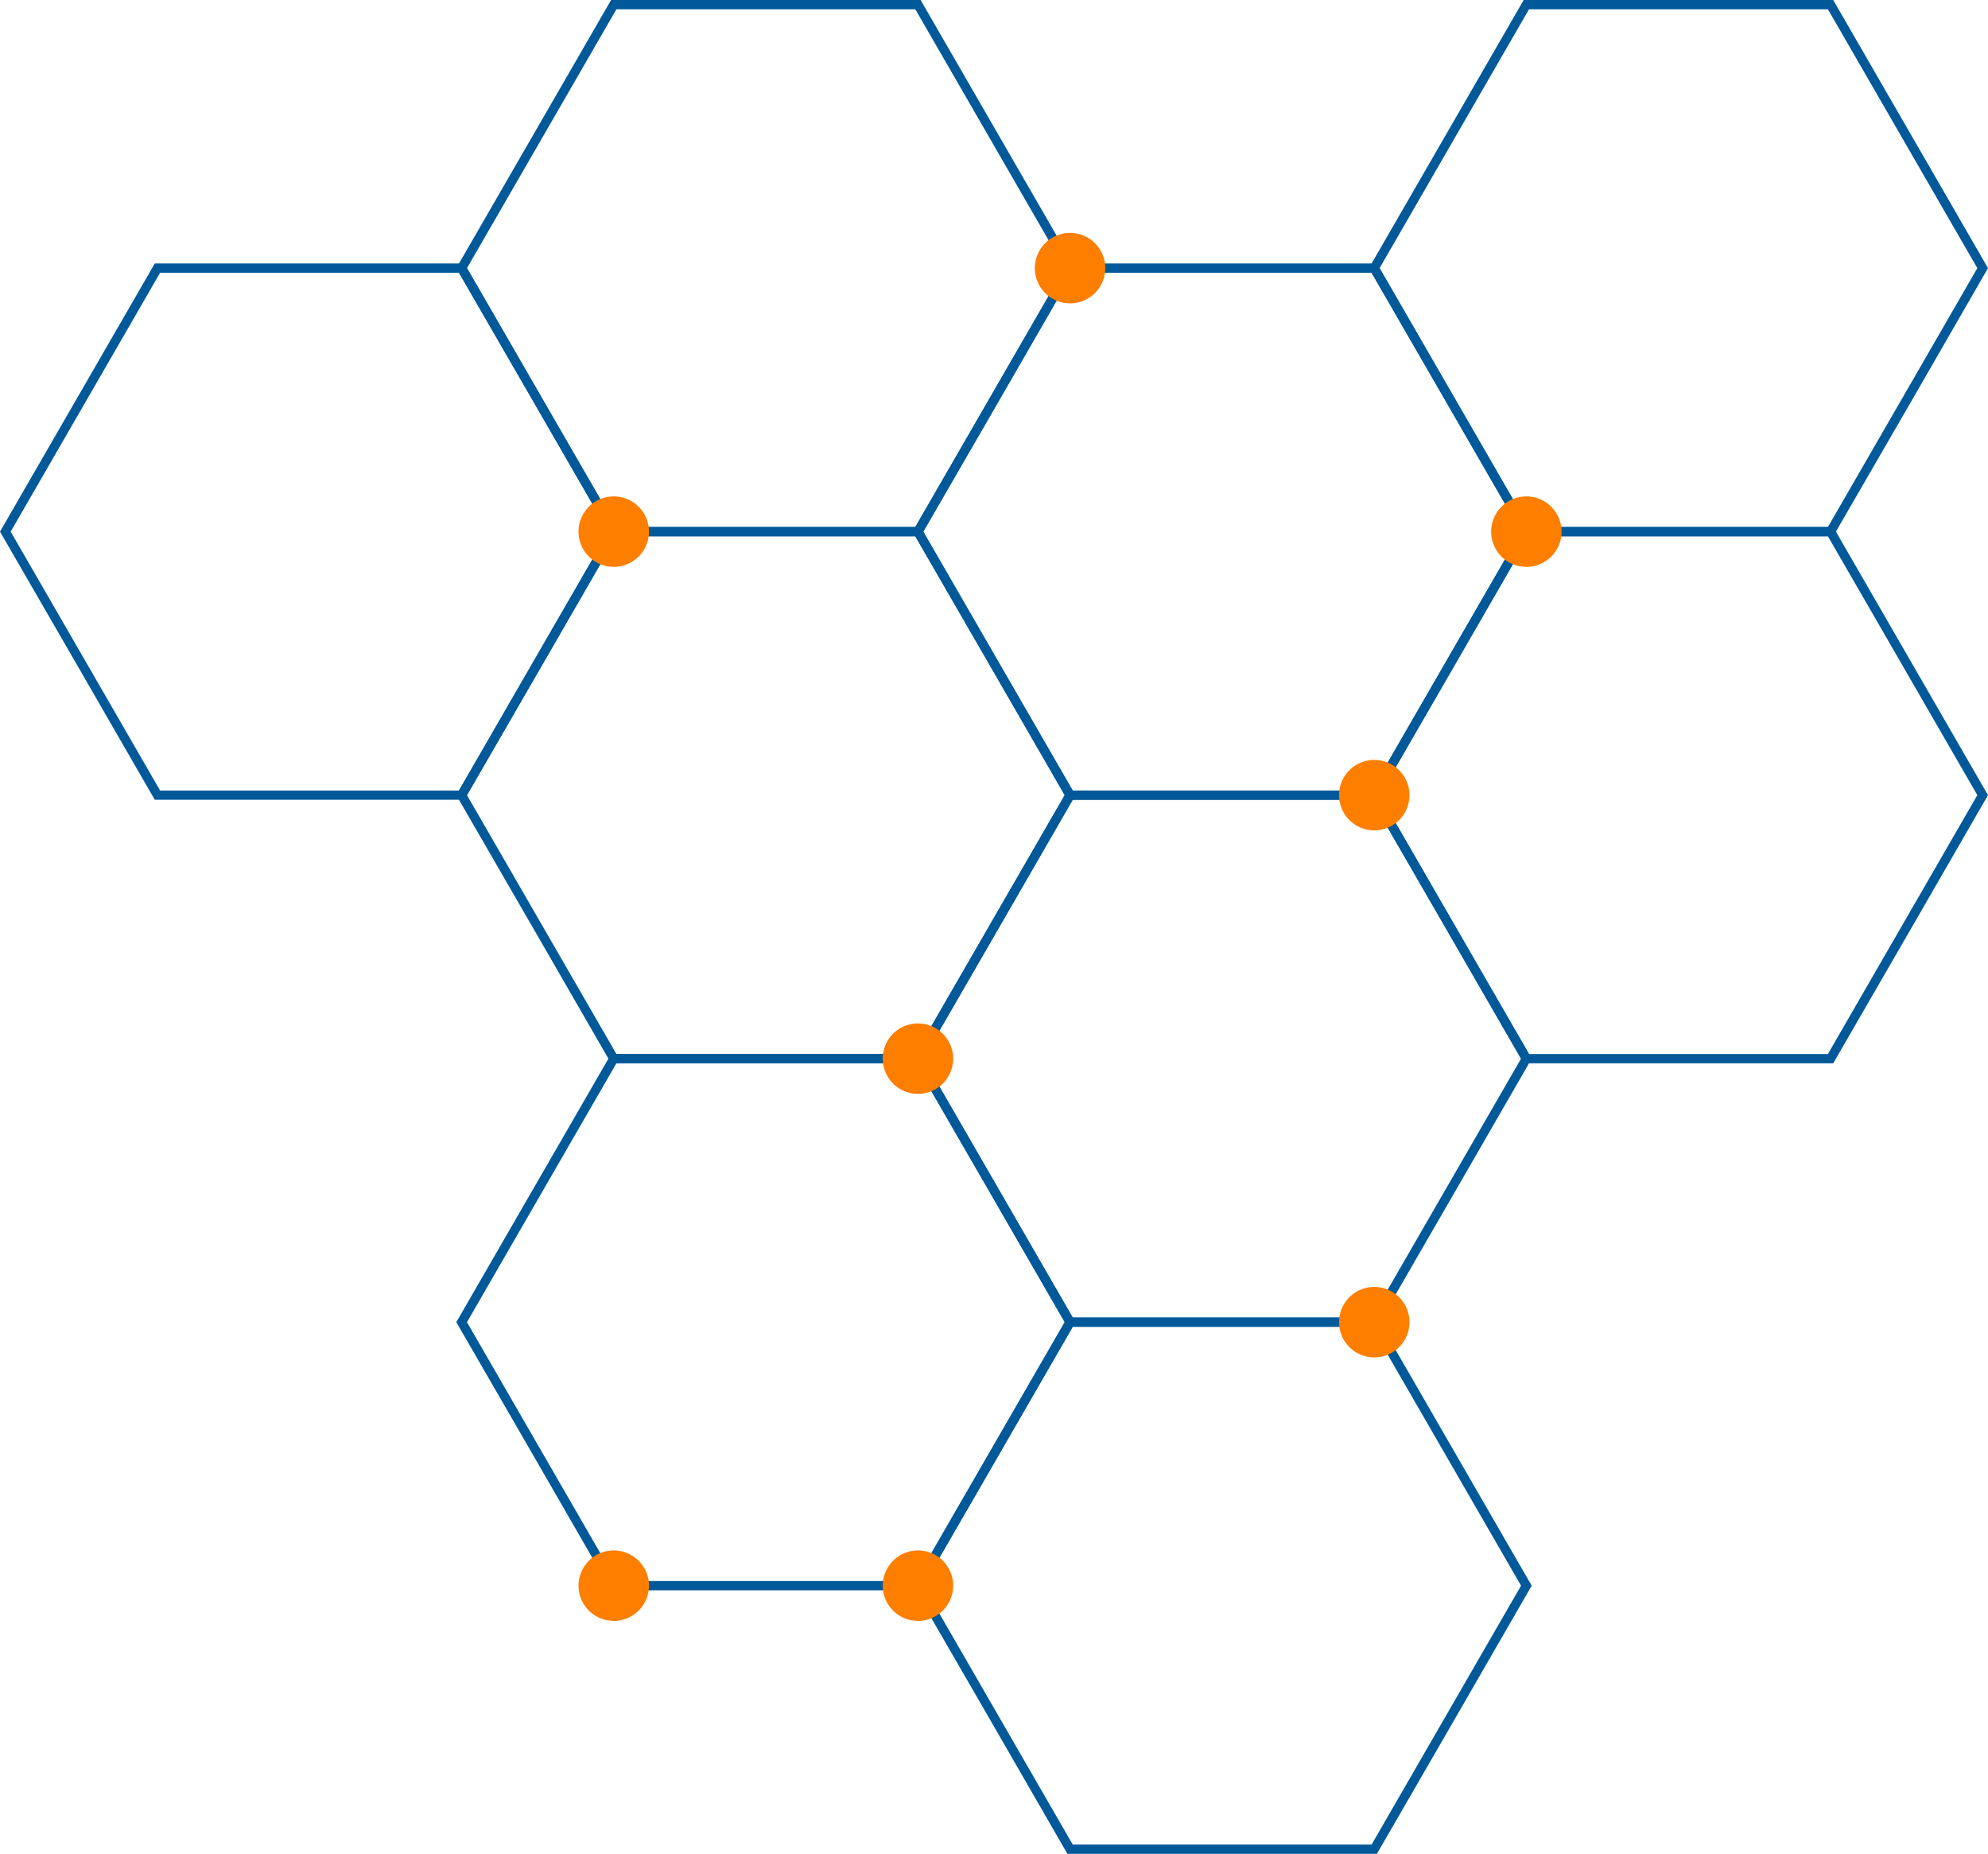 <svg xmlns="http://www.w3.org/2000/svg" width="693.74" height="646.779" viewBox="0 0 693.74 646.779"><g transform="translate(0)"><path d="M1340.656,479.622q26.773-46.37,53.545-92.742h108.012q27.026,46.762,54.011,93.553-26.958,46.8-54.011,93.553H1394.2q-26.958-46.8-54.011-93.553l.468-.808Zm29.331-44.351-26.073,45.159,52.146,90.319h104.3L1552.5,480.43l-52.146-90.319h-104.3Z" transform="translate(-1021.723 -294.946)" fill="#015999"/><path d="M2010.756,92.742Q2037.528,46.372,2064.3,0h108.015q27.026,46.762,54.011,93.548-26.915,46.823-54.011,93.553H2064.3q-26.958-46.8-54.011-93.553l.468-.806Zm29.331-44.349L2014.014,93.55l52.145,90.319h104.3l52.146-90.318L2170.46,3.234h-104.3Z" transform="translate(-1532.587)" fill="#015999"/><path d="M2010.756,866.5q26.772-46.37,53.545-92.742h108.015q27.026,46.762,54.011,93.553-26.958,46.8-54.011,93.553H2064.3q-26.958-46.8-54.011-93.553l.468-.808Zm29.331-44.351-26.073,45.159,52.145,90.319h104.3l52.146-90.319-52.146-90.318h-104.3l-26.073,45.159Z" transform="translate(-1532.587 -589.891)" fill="#015999"/><path d="M2202.068,728.85a12.288,12.288,0,1,1-12.288,12.288A12.29,12.29,0,0,1,2202.068,728.85Z" transform="translate(-1669.424 -555.653)" fill="#fe7e00" fill-rule="evenodd"/><path d="M670.566,1640.272q26.772-46.37,53.545-92.742H832.126q27.026,46.762,54.011,93.553-26.958,46.8-54.011,93.553H724.111q-26.958-46.8-54.011-93.553l.468-.808Zm29.331-44.351-26.073,45.159,52.146,90.318h104.3l52.146-90.318-52.146-90.319h-104.3Z" transform="translate(-510.866 -1179.79)" fill="#015999"/><path d="M1340.666,1253.392q26.773-46.37,53.545-92.742h108.013q27.026,46.762,54.011,93.553-26.958,46.8-54.011,93.552H1394.211q-26.958-46.8-54.011-93.552l.468-.808ZM1370,1209.041l-26.073,45.159,52.146,90.319h104.3l52.146-90.319-52.146-90.318h-104.3Z" transform="translate(-1021.73 -884.844)" fill="#015999"/><path d="M1340.666,2027.152q26.773-46.37,53.545-92.742h108.013q27.026,46.762,54.011,93.553-26.958,46.8-54.011,93.552H1394.211q-26.958-46.8-54.011-93.552l.468-.808ZM1370,1982.8l-26.073,45.159,52.146,90.318h104.3l52.146-90.318-52.146-90.318h-104.3Z" transform="translate(-1021.73 -1474.735)" fill="#015999"/><path d="M.476,479.622q26.773-46.37,53.545-92.742H162.036q27.026,46.762,54.011,93.553-26.958,46.8-54.011,93.553H54.021Q27.063,527.184.01,480.433l.468-.808Zm29.331-44.351L3.734,480.43l52.146,90.319h104.3l52.146-90.319L160.18,390.112H55.879L29.806,435.271Z" transform="translate(-0.01 -294.946)" fill="#015999"/><path d="M670.576,92.742Q697.348,46.372,724.121,0H832.133q27.026,46.762,54.011,93.548-26.915,46.823-54.011,93.553H724.121q-26.958-46.8-54.011-93.553l.468-.806Zm29.331-44.349L673.834,93.55l52.146,90.319h104.3L882.423,93.55,830.278,3.234h-104.3Z" transform="translate(-510.874)" fill="#015999"/><path d="M670.576,866.5q26.773-46.37,53.545-92.742H832.133q27.026,46.762,54.011,93.553-26.958,46.8-54.011,93.553H724.121q-26.958-46.8-54.011-93.553l.468-.808Zm29.331-44.351L673.834,867.31l52.146,90.319h104.3l52.146-90.319-52.146-90.318h-104.3l-26.073,45.159Z" transform="translate(-510.874 -589.891)" fill="#015999"/><path d="M1308.618,1502.61a12.288,12.288,0,1,1-12.288,12.288A12.291,12.291,0,0,1,1308.618,1502.61Z" transform="translate(-988.285 -1145.544)" fill="#fe7e00" fill-rule="evenodd"/><path d="M861.888,728.85A12.288,12.288,0,1,1,849.6,741.138,12.291,12.291,0,0,1,861.888,728.85Z" transform="translate(-647.712 -555.653)" fill="#fe7e00" fill-rule="evenodd"/><path d="M1531.978,341.97a12.288,12.288,0,1,1-12.288,12.288A12.29,12.29,0,0,1,1531.978,341.97Z" transform="translate(-1158.568 -260.708)" fill="#fe7e00" fill-rule="evenodd"/><path d="M1978.708,1889.51a12.288,12.288,0,1,1-12.288,12.288A12.289,12.289,0,0,1,1978.708,1889.51Z" transform="translate(-1499.141 -1440.505)" fill="#fe7e00" fill-rule="evenodd"/><path d="M1978.708,1115.73a12.288,12.288,0,1,1-12.288,12.288A12.291,12.291,0,0,1,1978.708,1115.73Z" transform="translate(-1499.141 -850.599)" fill="#fe7e00" fill-rule="evenodd"/><path d="M861.888,2276.38a12.288,12.288,0,1,1-12.288,12.288A12.291,12.291,0,0,1,861.888,2276.38Z" transform="translate(-647.712 -1735.443)" fill="#fe7e00" fill-rule="evenodd"/><path d="M1308.618,2276.38a12.288,12.288,0,1,1-12.288,12.288A12.291,12.291,0,0,1,1308.618,2276.38Z" transform="translate(-988.285 -1735.443)" fill="#fe7e00" fill-rule="evenodd"/></g></svg>